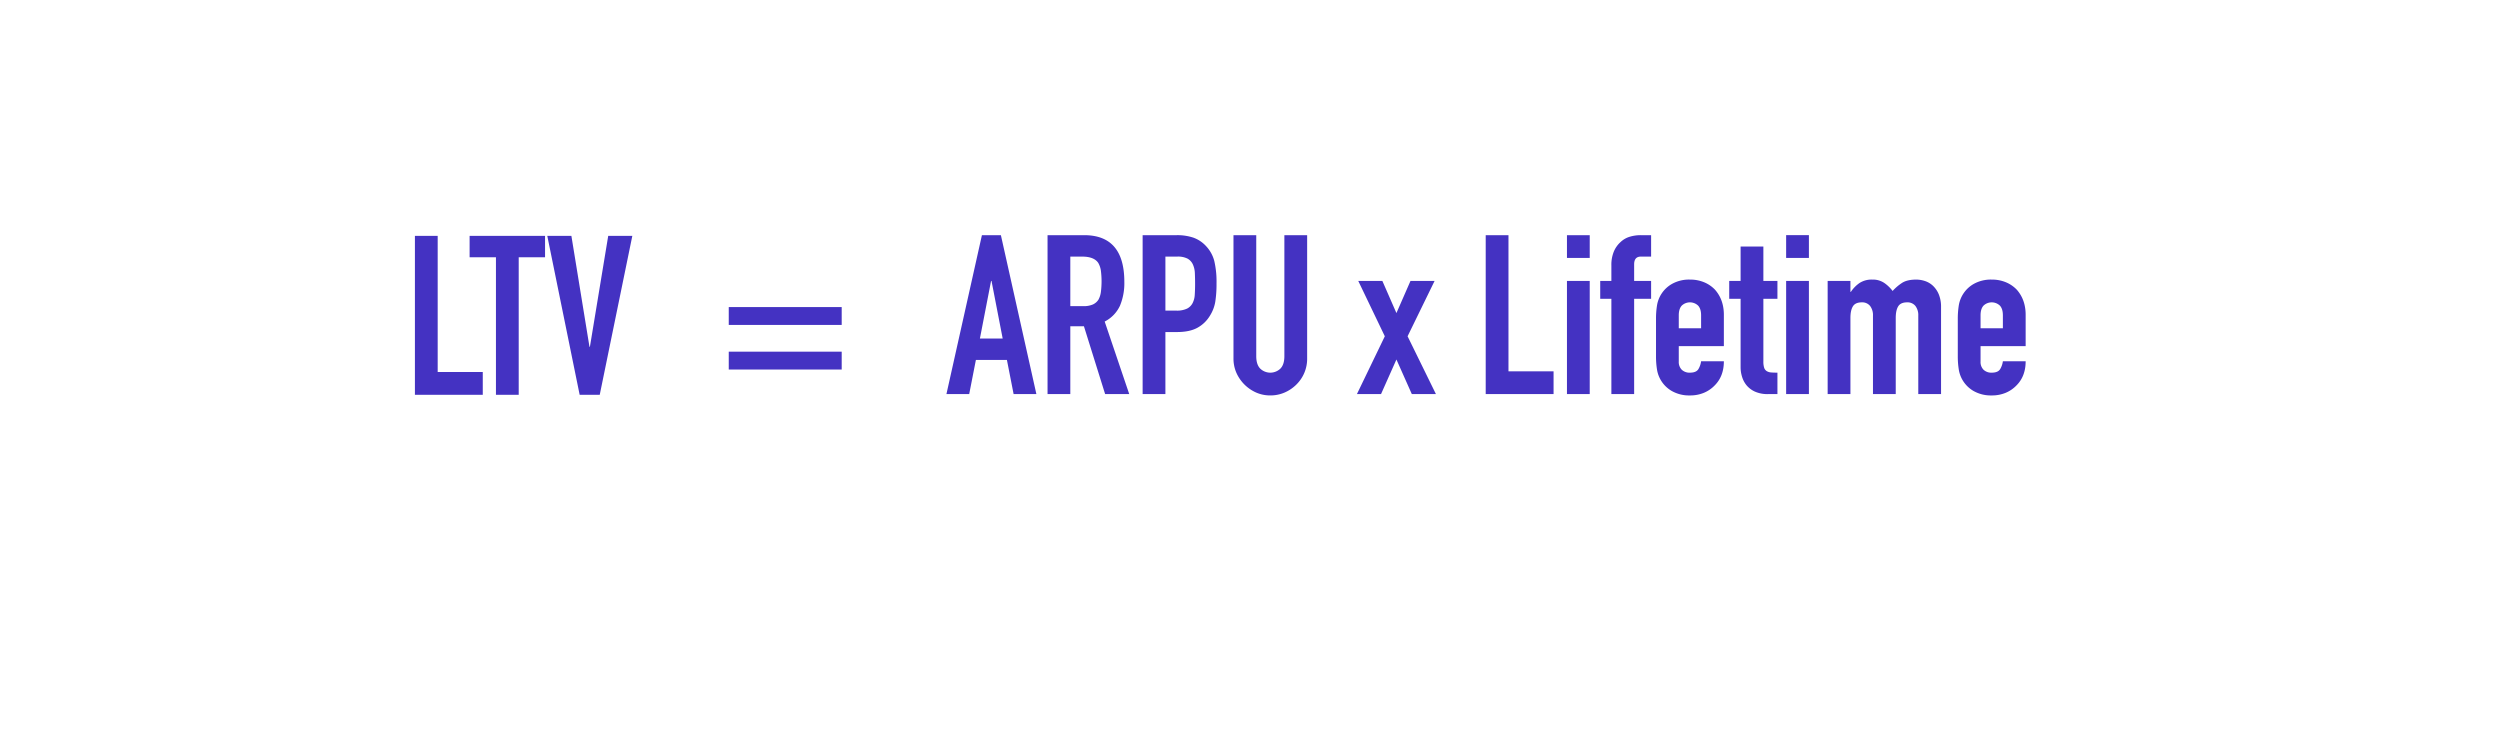 <?xml version="1.0" encoding="UTF-8"?> <svg xmlns="http://www.w3.org/2000/svg" xmlns:xlink="http://www.w3.org/1999/xlink" width="1680" height="500" viewBox="0 0 1680 500"> <defs> <style> .cls-1 { fill: #4432c2; fill-rule: evenodd; } </style> </defs> <image id="Слой_0" data-name="Слой 0" y="-200" width="1680" height="900"></image> <path id="ARPU_x_Lifetime" data-name="ARPU x Lifetime" class="cls-1" d="M324.423,265.291v-15.3h-30.3v-91.5h-15.3v106.8h45.6Zm24.151,0v-92.4h17.7v-14.4h-50.7v14.4h17.7v92.4h15.3Zm60.148-106.8-12.3,74.55h-0.3l-12.15-74.55h-16.2l21.75,106.8h13.5l21.9-106.8h-16.2Zm156.9,59.85v-12h-75.9v12h75.9Zm0,30v-12h-75.9v12h75.9ZM658.5,227.482l7.5-38.7h0.3l7.5,38.7H658.5Zm-7.2,37.35,4.5-22.95h20.85l4.5,22.95h15.3l-23.85-106.8h-12.75L636,264.832h15.3Zm75.9-92.4q7.948,0,10.8,4.2a14.271,14.271,0,0,1,1.8,5.325,56.631,56.631,0,0,1,0,14.25,14.668,14.668,0,0,1-1.65,5.175,8.759,8.759,0,0,1-3.75,3.225,15.4,15.4,0,0,1-6.45,1.125h-8.7v-33.3h7.95Zm-7.95,92.4v-45.6h9.15l14.25,45.6h16.2l-16.5-48.75a22.677,22.677,0,0,0,10.275-10.65,39.506,39.506,0,0,0,2.925-16.05q0-31.348-27-31.35h-24.6v106.8h15.3Zm63.9,0v-41.7h7.8q8.55,0,13.8-2.925a22.318,22.318,0,0,0,8.4-8.175,25.4,25.4,0,0,0,3.525-9.3,75.637,75.637,0,0,0,.825-12.15,61.5,61.5,0,0,0-1.5-15.225,22.882,22.882,0,0,0-5.4-9.825,21.342,21.342,0,0,0-8.7-5.85,34.148,34.148,0,0,0-11.1-1.65h-22.95v106.8h15.3Zm7.95-92.4a14.291,14.291,0,0,1,6.9,1.35,8.533,8.533,0,0,1,3.6,3.9,15.423,15.423,0,0,1,1.35,5.925q0.149,3.375.15,7.125,0,4.05-.225,7.35a13.7,13.7,0,0,1-1.425,5.55,8.5,8.5,0,0,1-3.75,3.75,15.641,15.641,0,0,1-7.2,1.35h-7.35v-36.3h7.95Zm72-14.4v81.3q0,5.7-2.7,8.4a9.787,9.787,0,0,1-13.5,0q-2.7-2.7-2.7-8.4v-81.3h-15.3v82.8a23.7,23.7,0,0,0,1.95,9.675,26.049,26.049,0,0,0,13.275,13.275,23.364,23.364,0,0,0,9.525,1.95,23.9,23.9,0,0,0,9.6-1.95,25.4,25.4,0,0,0,7.95-5.4,24.177,24.177,0,0,0,7.2-17.55v-82.8h-15.3Zm64.948,106.8,10.35-23.25,10.35,23.25h16.2l-19.05-38.85,18.15-37.2h-16.2l-9.45,21.6-9.45-21.6h-16.2l17.85,37.2-18.75,38.85h16.2Zm115.948,0v-15.3h-30.3v-91.5h-15.3v106.8h45.6Zm24.3,0v-76.05h-15.3v76.05h15.3Zm0-91.5v-15.3h-15.3v15.3h15.3Zm29.85,91.5v-64.05h11.4v-12h-11.4v-11.1q0-5.249,4.5-5.25h6.9v-14.4h-7.05a25.4,25.4,0,0,0-7.28,1.05,15.325,15.325,0,0,0-6.22,3.6,17.723,17.723,0,0,0-4.5,6.375,23.492,23.492,0,0,0-1.65,9.375v10.35h-7.5v12h7.5v64.05h15.3Zm60.29-53.25q0-10.2-6-16.95a21.319,21.319,0,0,0-7.27-4.95,24.341,24.341,0,0,0-9.53-1.8,23.436,23.436,0,0,0-12.22,3,20.309,20.309,0,0,0-9.98,14.85,56.444,56.444,0,0,0-.6,8.55v25.05a56.387,56.387,0,0,0,.6,8.55,20.309,20.309,0,0,0,9.98,14.85,23.408,23.408,0,0,0,12.22,3,23.767,23.767,0,0,0,9.45-1.8,21.518,21.518,0,0,0,7.2-4.95q6.15-6.149,6.15-16.2h-15.3a13.688,13.688,0,0,1-1.72,5.1q-1.425,2.553-5.78,2.55a7.544,7.544,0,0,1-5.47-1.95,7.345,7.345,0,0,1-2.03-5.55v-10.35h30.3v-21Zm-30.3.3q0-4.349,2.03-6.525a7.978,7.978,0,0,1,10.95,0q2.025,2.177,2.02,6.525v8.7h-15v-8.7Zm33.9-23.1v12h7.65v46.2a21.474,21.474,0,0,0,.98,6.225,16.461,16.461,0,0,0,3.07,5.775,15.811,15.811,0,0,0,5.63,4.2,20.61,20.61,0,0,0,8.77,1.65h6.3v-14.4c-1.7,0-3.12-.049-4.27-0.15a6.479,6.479,0,0,1-2.93-.9,4.156,4.156,0,0,1-1.72-2.25,13.194,13.194,0,0,1-.53-4.2v-42.15h9.45v-12h-9.45v-23.1h-15.3v23.1h-7.65Zm53.55,76.05v-76.05h-15.3v76.05h15.3Zm0-91.5v-15.3h-15.3v15.3h15.3Zm27.9,91.5v-51.15q0-5.1,1.65-7.8t6-2.7a6.748,6.748,0,0,1,5.55,2.4,10.185,10.185,0,0,1,1.95,6.6v52.65h15.3v-51.15q0-5.1,1.65-7.8t6-2.7a6.748,6.748,0,0,1,5.55,2.4,10.185,10.185,0,0,1,1.95,6.6v52.65h15.3v-58.35a22.038,22.038,0,0,0-1.5-8.625,16.813,16.813,0,0,0-3.9-5.775,14.305,14.305,0,0,0-5.4-3.225,18.9,18.9,0,0,0-5.85-.975q-6.15,0-9.6,2.25a32.191,32.191,0,0,0-6.3,5.4,24.648,24.648,0,0,0-5.4-5.25,13.671,13.671,0,0,0-8.25-2.4,14.868,14.868,0,0,0-8.62,2.325,21.792,21.792,0,0,0-5.78,5.925h-0.3v-7.35h-15.3v76.05h15.3Zm117.75-53.25q0-10.2-6-16.95a21.361,21.361,0,0,0-7.28-4.95,24.291,24.291,0,0,0-9.52-1.8,23.474,23.474,0,0,0-12.23,3,20.329,20.329,0,0,0-9.97,14.85,56.444,56.444,0,0,0-.6,8.55v25.05a56.387,56.387,0,0,0,.6,8.55,20.329,20.329,0,0,0,9.97,14.85,23.445,23.445,0,0,0,12.23,3,23.767,23.767,0,0,0,9.45-1.8,21.518,21.518,0,0,0,7.2-4.95q6.15-6.149,6.15-16.2h-15.3a13.712,13.712,0,0,1-1.73,5.1q-1.425,2.553-5.77,2.55a7.569,7.569,0,0,1-5.48-1.95,7.341,7.341,0,0,1-2.02-5.55v-10.35h30.3v-21Zm-30.3.3q0-4.349,2.02-6.525a7.978,7.978,0,0,1,10.95,0q2.025,2.177,2.03,6.525v8.7h-15v-8.7Z"></path> </svg> 